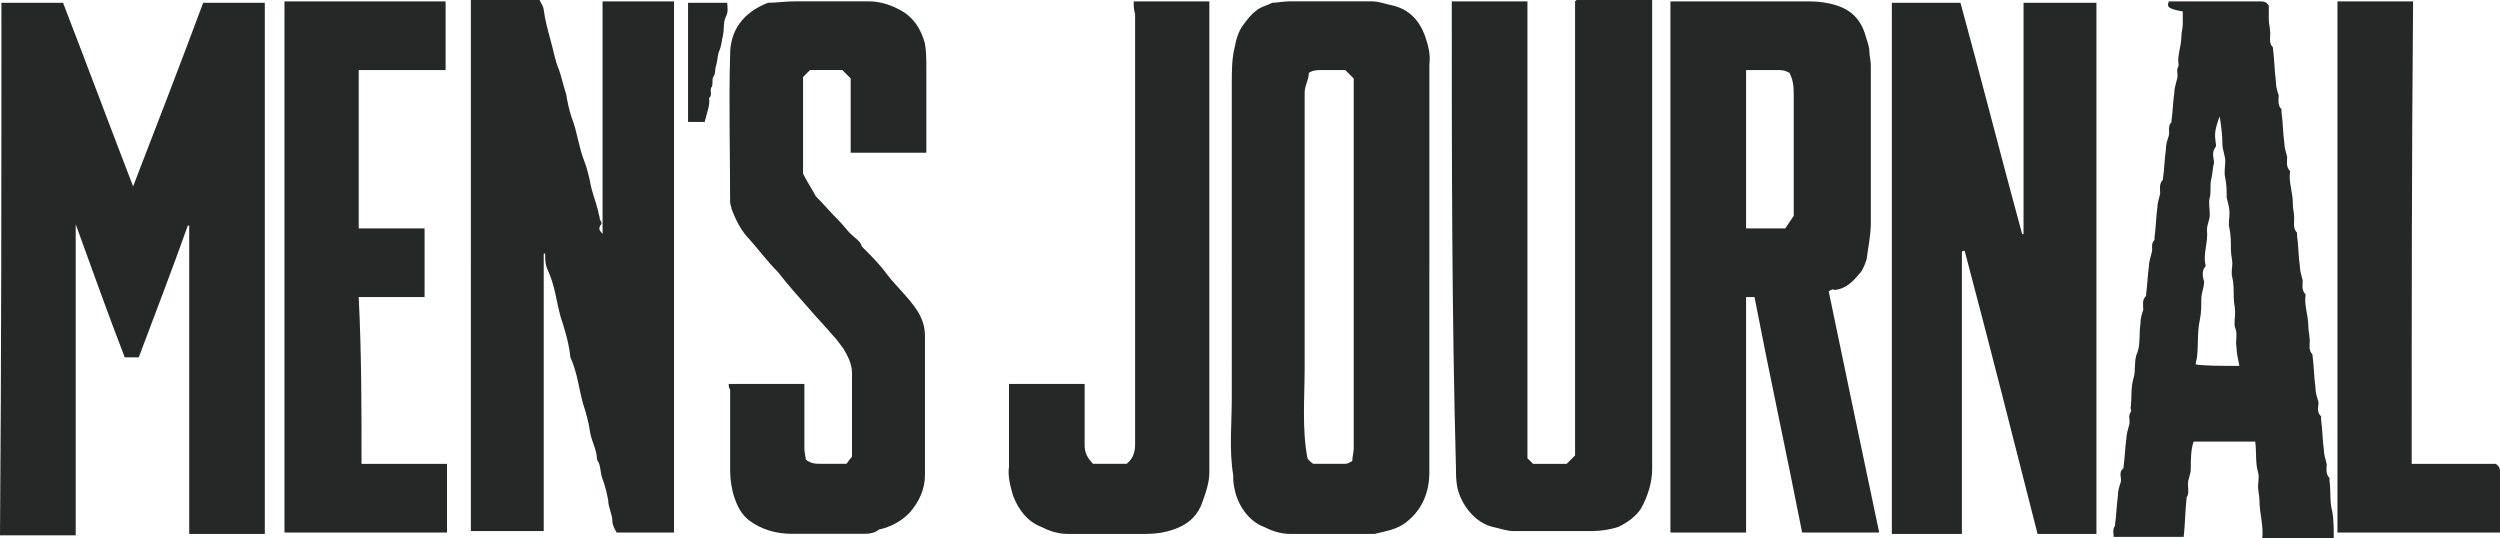<?xml version="1.0" encoding="UTF-8"?>
<svg id="Layer_2" data-name="Layer 2" xmlns="http://www.w3.org/2000/svg" viewBox="0 0 496.01 106.76">
  <defs>
    <style>
      .cls-1 {
        fill: #242928;
      }
    </style>
  </defs>
  <g id="Layer_1-2" data-name="Layer 1">
    <g>
      <path class="cls-1" d="M52.55,105.93h-15.01v-61.17h-.28c-3.06,8.62-6.39,17.24-9.73,26.14h-2.78c-3.34-8.62-6.39-17.24-9.73-26.41v61.72H0C.28,70.62.28,35.59.28.56h12.23c4.73,12.23,9.18,24.19,13.9,36.42,4.73-12.23,9.45-24.47,13.9-36.42h12.23v105.37Z"/>
      <path class="cls-1" d="M119.55,46.43V.28h14.18v105.37h-11.4c-.28-.56-.83-1.39-.83-2.22,0-1.39-.83-2.78-.83-4.17-.28-1.39-.56-2.78-1.11-4.17s-.28-2.78-1.11-3.89c0-1.95-1.11-3.61-1.39-5.56s-.83-3.89-1.39-5.56c-.83-3.06-1.11-6.12-2.5-9.18-.28-2.78-1.11-5.56-1.95-8.06-.83-3.06-1.11-6.12-2.5-9.18-.56-1.11-.56-2.22-.56-3.34h-.28v55.05h-14.46V0h13.62c.28.56.83,1.39.83,1.95.28,1.95.83,4.17,1.39,6.12s.83,3.89,1.67,5.84c.56,1.67.83,3.06,1.39,4.73.28,1.67.56,3.06,1.11,4.73,1.11,2.78,1.39,5.84,2.5,8.62.56,1.39.83,2.78,1.11,3.89.28,1.95,1.11,3.89,1.67,6.12,0,.56.28.83.28,1.39,0,.28.56.83.28,1.11-.83,1.11,0,1.39.28,1.95Z"/>
      <path class="cls-1" d="M389.25,50.05v55.88h-13.9V.56h13.62c4.17,15.29,8.06,30.58,12.23,45.88h.28V.56h14.46v105.37h-11.68c-4.73-18.63-9.45-37.26-14.46-56.16-.28,0-.56,0-.56.28Z"/>
      <path class="cls-1" d="M362.83,57.83c3.34,16.13,6.67,31.97,10.01,47.82h-15.29c-3.06-15.57-6.39-30.86-9.45-46.71h-1.67v46.71h-15.01V.28h27.8c1.67,0,3.61.28,5.28.83,3.34,1.11,5,3.34,5.84,6.67.28.83.56,1.67.56,2.5s.28,1.67.28,2.78v31.14c0,2.5-.56,5-.83,7.23-.28.83-.56,1.67-1.11,2.5-1.39,1.67-2.78,3.34-5.28,3.61-.28-.28-.83,0-1.11.28ZM346.43,13.9v31.42h7.78c.56-.83,1.11-1.67,1.67-2.5v-23.91c0-1.39,0-2.78-.83-4.45-.56-.28-1.11-.56-1.95-.56-1.95,0-4.17,0-6.67,0Z"/>
      <path class="cls-1" d="M283.59,52.83v40.87c0,3.89-1.39,7.51-4.73,10.01-1.11.83-2.5,1.39-3.89,1.67-.83.28-1.39.28-2.22.56h-16.68c-1.95,0-3.61-.56-5.28-1.39-3.06-1.11-5.28-4.45-5.84-7.51-.28-1.11-.28-1.95-.28-2.78-.83-5-.28-10.29-.28-15.29V16.68c0-2.5,0-5,.56-7.23.28-1.67.83-3.34,1.67-4.45.83-1.11,1.67-2.22,2.5-2.78.83-.83,2.22-1.11,3.34-1.67.83,0,2.22-.28,3.34-.28h16.4c1.39,0,2.78.56,4.17.83,3.34.83,5.28,3.06,6.39,6.12.56,1.67,1.11,3.61.83,5.56,0,13.35,0,26.69,0,40.04ZM268.3,91.47c0-.83.28-1.67.28-2.5V15.57c-.56-.56-1.11-1.11-1.67-1.67h-4.45c-1.11,0-1.95,0-2.78.56,0,1.39-.83,2.5-.83,3.89v54.49c0,6.12-.56,12.23.56,18.07.28.56.83.83,1.11,1.11h6.39c.56,0,.83-.28,1.39-.56Z"/>
      <path class="cls-1" d="M288.04.28h15.01v90.64c.56.56.83.83,1.11,1.11h6.67c.56-.56,1.11-1.11,1.67-1.67V.28l.28-.28h15.01v93.14c0,2.5-.83,5.28-2.22,7.78-1.11,1.67-2.78,2.78-4.45,3.61-1.67.56-3.61.83-5.28.83h-15.57c-1.39,0-2.78-.56-4.17-.83-3.34-.83-6.12-4.17-6.95-7.78-.28-1.39-.28-2.78-.28-3.89-.83-30.58-.83-61.45-.83-92.59Z"/>
      <path class="cls-1" d="M430.12.28h18.35c.56,0,1.11,0,1.67.83v2.78c0,.83.28,1.67.28,2.78,0,.83-.28,1.95.56,2.78v.28c.28,2.22.28,4.17.56,6.39,0,1.11.28,1.95.56,2.78,0,.83-.28,1.95.56,2.78v.56c.28,1.95.28,4.17.56,6.12,0,.83.28,1.67.56,2.78,0,.83-.28,1.95.56,2.78v.28c-.28,1.95.56,3.89.56,6.12,0,1.11.28,1.95.28,3.06,0,.83-.28,1.95.56,2.78v.56c.28,1.95.28,4.17.56,6.12,0,.83.28,1.67.56,2.78,0,.83-.28,1.95.56,2.78v.28c-.28,1.95.56,3.89.56,6.12,0,.83.28,1.95.28,2.78s-.28,1.95.56,2.78v.28c.28,1.95.28,4.17.56,6.12,0,1.11.28,1.95.56,2.78.28.83-.56,1.95.56,3.06v.56c.28,1.95.28,4.17.56,6.12,0,.83.28,1.67.56,2.78,0,.83-.28,1.95.56,2.78v.56c.28,1.95,0,4.17.56,6.12.28,1.67.28,3.61.28,5.28h-14.18c.28-2.5-.56-5-.56-7.51,0-.83-.28-1.95-.28-2.78s.28-1.95,0-2.78c-.56-1.95-.28-3.89-.56-6.12h-12.23c-.56,1.67-.56,3.61-.56,5.56,0,.83-.56,1.95-.56,2.78,0,1.11.28,1.95-.28,2.78v.28c-.28,2.5-.28,5-.56,7.51h-13.9c0-.83-.28-1.39.28-2.22v-.28c.28-1.95.28-3.61.56-5.56,0-1.11.28-1.95.56-2.78.28-.83-.56-1.95.56-2.78v-.28c.28-1.95.28-3.61.56-5.56,0-.83.28-1.67.56-2.78.28-.83-.28-1.67.28-2.5.28-.28,0-.56,0-.83.28-1.95,0-3.89.56-5.84.56-1.67,0-3.61.83-5.28.56-1.67.28-3.61.56-5.56,0-1.11.28-1.95.56-2.78,0-1.11-.28-1.95.56-2.78v-.28c.28-1.95.28-3.61.56-5.56,0-.83.28-1.67.56-2.78.28-.83-.28-1.67.56-2.5v-.56c.28-1.95.28-3.89.56-5.84,0-.83.28-1.67.56-2.78,0-.83-.28-1.95.56-2.78v-.28c.28-1.95.28-3.61.56-5.56,0-1.11.28-1.95.56-2.78.28-.83-.28-1.95.56-2.78v-.28c.28-1.95.28-3.61.56-5.56,0-.83.28-1.67.56-2.78.28-.83-.28-1.67.28-2.5v-.28c-.28-1.95.56-3.61.56-5.56,0-.83.28-1.67.28-2.5v-2.5c-3.34-.56-3.06-1.11-2.78-1.95ZM444.3,72.57c-.28-1.39-.56-2.5-.56-3.61-.28-1.39.28-2.78-.28-3.89-.28-.83,0-1.95,0-3.06s-.28-1.95-.28-3.06c0-1.39,0-2.78-.28-3.89-.28-.83,0-1.95,0-2.78s-.28-1.67-.28-2.78c0-1.39,0-2.78-.28-4.17-.28-.83,0-1.95,0-3.06s-.28-1.95-.56-3.06c0-1.39,0-2.5-.28-3.89-.28-1.11,0-2.22,0-3.34s-.56-2.22-.56-3.34c0-1.95-.28-3.89-.56-5.56-.56,1.67-1.11,3.06-.83,4.73,0,.56.28,1.11,0,1.39-.83,1.11-.28,2.22-.28,3.06-.28,1.11-.28,2.22-.56,3.34-.28,1.11,0,2.5-.28,3.61-.28.83,0,2.22,0,3.34s-.56,1.95-.56,3.06c.28,2.5-.83,4.73-.28,6.95v.28c-.83.83-.56,2.22-.28,3.06,0,1.11-.56,2.22-.56,3.34,0,1.39,0,2.78-.28,4.17-.56,2.5-.28,4.73-.56,7.23,0,.56-.28,1.11-.28,1.67,1.95.28,5,.28,8.62.28Z"/>
      <path class="cls-1" d="M144.58,76.18h15.01v12.79c0,.83.28,1.67.28,2.22,1.11.83,1.95.83,3.06.83h5c.28-.28.56-.83,1.11-1.39v-16.68c0-1.67-.83-3.34-1.67-4.73-.83-1.11-1.39-1.95-2.22-2.78-1.39-1.67-3.06-3.34-4.45-5-2.22-2.5-4.45-5-6.39-7.51-1.95-1.95-3.61-4.17-5.56-6.39-1.67-1.67-2.78-3.89-3.61-6.12,0-.28-.28-.83-.28-1.39,0-9.73-.28-19.46,0-29.19,0-4.73,2.5-8.34,7.51-10.29,1.67,0,3.34-.28,5.28-.28h14.74c1.95,0,3.89.56,5.56,1.39,3.06,1.39,4.73,3.89,5.56,6.95.28,1.67.28,3.06.28,4.73v16.96h-15.01v-14.74c-.56-.56-1.11-1.11-1.67-1.67h-6.39c-.56.56-.83.83-1.39,1.39v19.18c.56,1.11,1.39,2.5,2.22,3.89,0,.28.28.28.28.56,1.67,1.67,3.06,3.34,4.73,5,.83.83,1.39,1.67,2.22,2.5s1.95,1.39,2.22,2.5l.28.28c1.67,1.67,3.34,3.34,4.73,5.28,1.95,2.5,4.17,4.45,5.84,6.95,1.11,1.67,1.67,3.34,1.67,5.28v27.53c0,2.78-1.11,5.28-3.06,7.51-1.67,1.67-3.61,2.78-6.12,3.34-.56.56-1.67.83-2.78.83h-14.46c-3.06,0-6.12-.83-8.62-2.78-1.39-1.11-2.22-2.78-2.78-4.45s-.83-3.61-.83-5.28v-16.13c-.28-.28-.28-.56-.28-1.11Z"/>
      <path class="cls-1" d="M71.73,92.03h16.96v13.62h-32.25V.28h31.97v13.62h-17.24v31.42h13.07v13.62h-13.07c.56,11.12.56,21.96.56,33.09Z"/>
      <path class="cls-1" d="M224.93.28h15.01v93.42c0,2.22-.83,4.45-1.67,6.67-1.11,2.5-3.06,3.89-5.56,4.73-1.67.56-3.34.83-5.28.83h-15.57c-1.95,0-3.61-.56-5.28-1.39-2.78-1.11-4.45-3.34-5.56-6.12-.56-1.95-1.11-3.89-.83-5.84v-16.4h15.01v12.23c0,1.39.56,2.5,1.67,3.61h6.67c1.39-1.11,1.67-2.5,1.67-3.89V2.78c-.28-.83-.28-1.67-.28-2.5Z"/>
      <path class="cls-1" d="M478.5,92.03h16.68c.83.56.83,1.11.83,1.67v11.96h-32.25V.28h15.01c-.28,30.58-.28,61.17-.28,91.75Z"/>
      <path class="cls-1" d="M139.85,24.19h-3.34V.56h7.78c0,.83.28,1.67-.28,2.78-.56,1.11-.28,2.22-.56,3.61-.28,1.11-.28,2.22-.83,3.34-.28.83-.28,1.95-.56,2.78-.28.83,0,1.39-.56,2.22-.28.56,0,1.39-.28,1.95-.56.56.28,1.67-.56,2.22.28,1.11-.28,2.5-.56,3.61,0,.28-.28.83-.28,1.11Z"/>
    </g>
  </g>
</svg>